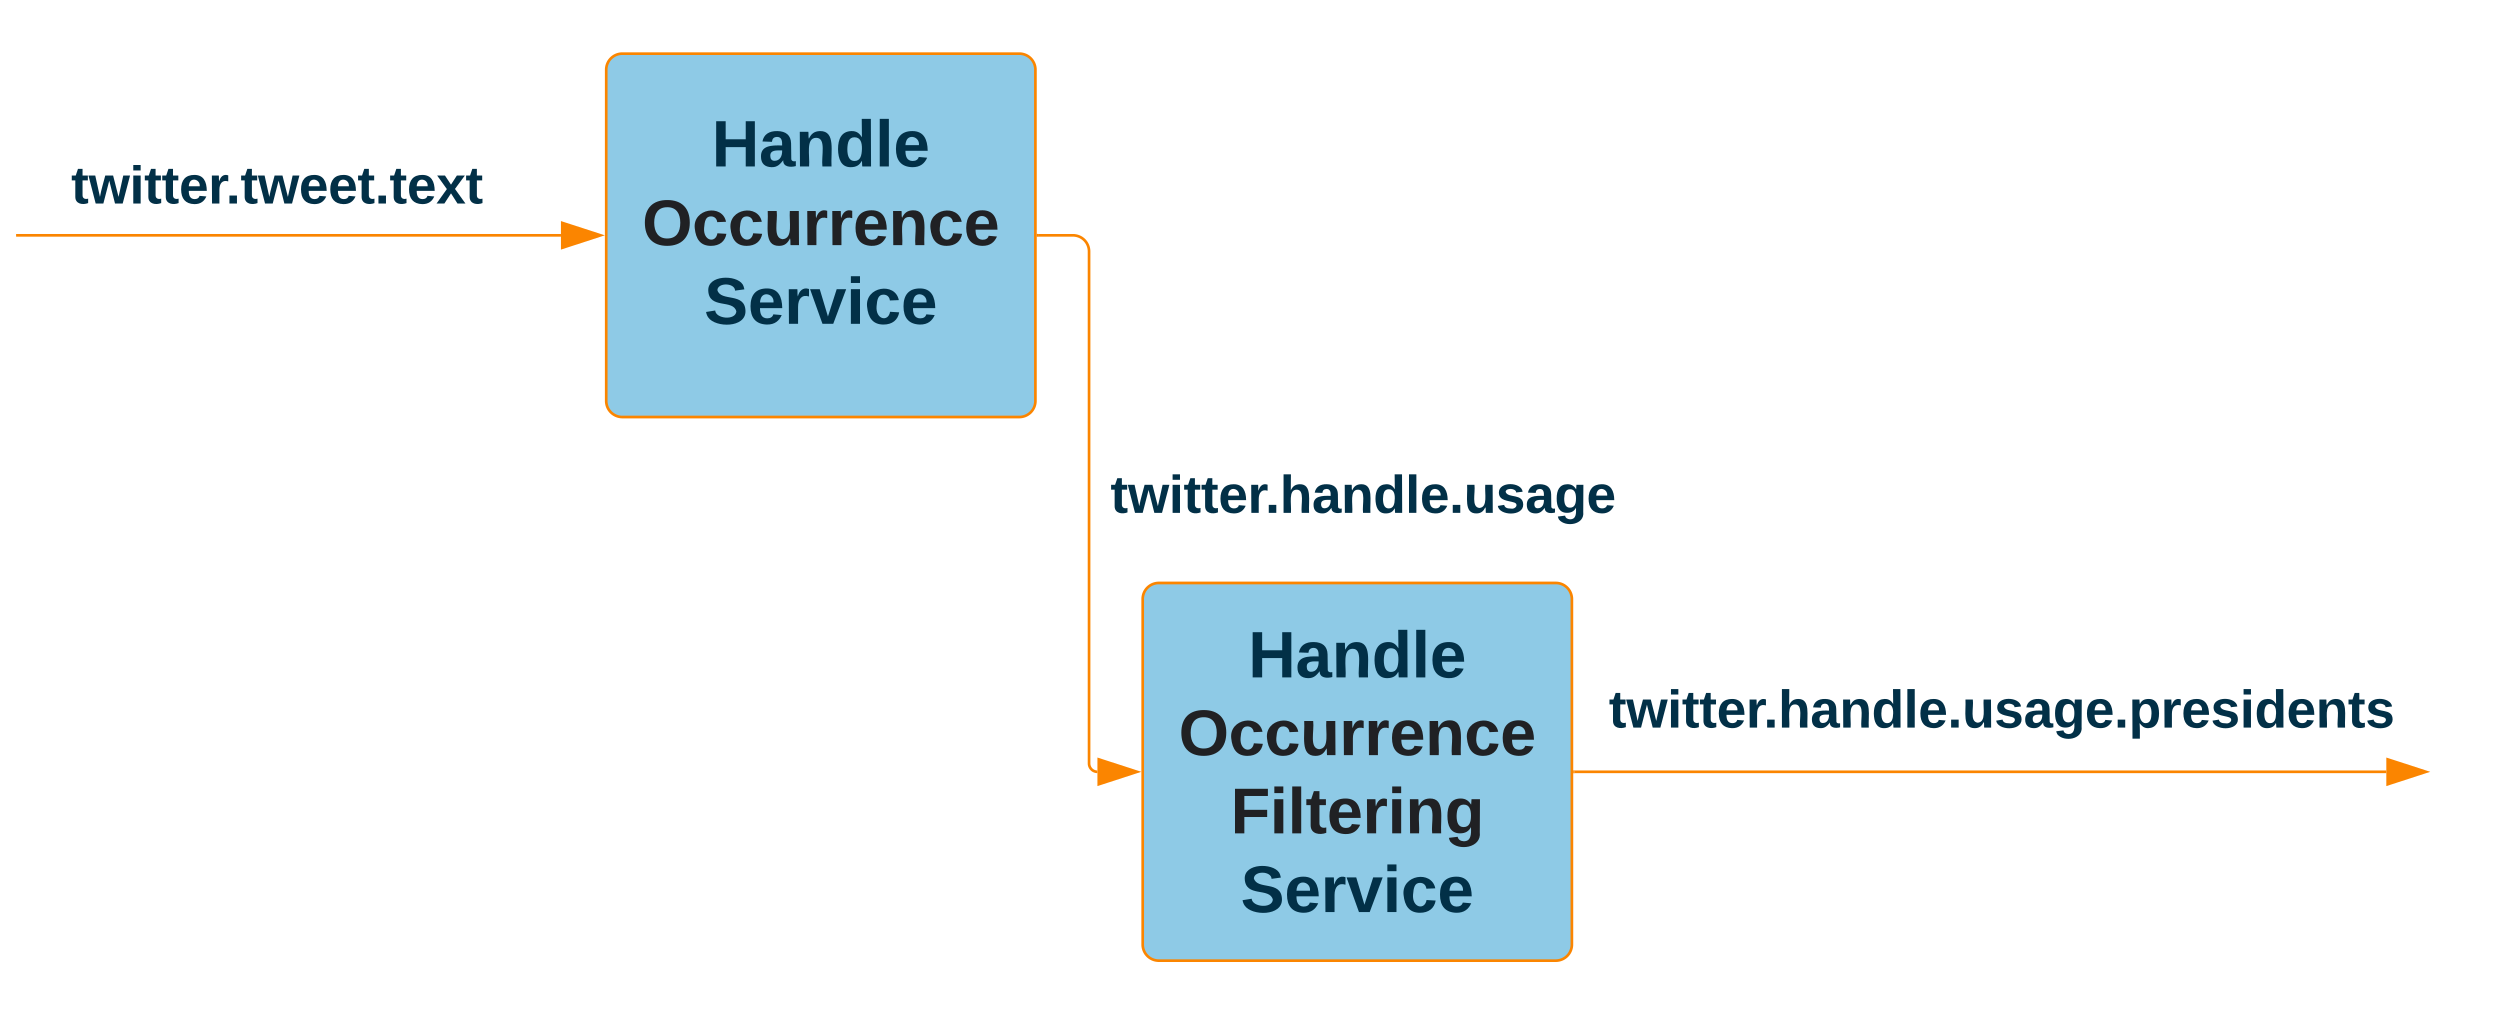 <svg xmlns="http://www.w3.org/2000/svg" xmlns:xlink="http://www.w3.org/1999/xlink" xmlns:lucid="lucid" width="932" height="378.13"><g transform="translate(-14 -20)" lucid:page-tab-id="fXNDI1ilYvhY"><path d="M240 46a6 6 0 0 1 6-6h148a6 6 0 0 1 6 6v123.47a6 6 0 0 1-6 6H246a6 6 0 0 1-6-6z" stroke="#fb8500" fill="#8ecae6"/><use xlink:href="#a" transform="matrix(1,0,0,1,252,52) translate(27.361 30.056)"/><use xlink:href="#b" transform="matrix(1,0,0,1,252,52) translate(1.4 59.389)"/><use xlink:href="#c" transform="matrix(1,0,0,1,252,52) translate(24.543 88.722)"/><path d="M20.5 107.73h202.62M20.5 107.73H20" stroke="#fb8500" fill="none"/><path d="M237.88 107.73l-14.26 4.64v-9.27z" stroke="#fb8500" fill="#fb8500"/><use xlink:href="#d" transform="matrix(1,0,0,1,40.537,80.16) translate(0 15.716)"/><path d="M401 107.73h13a6 6 0 0 1 6 6v190.9a3.12 3.12 0 0 0 3.12 3.1" stroke="#fb8500" fill="none"/><path d="M401 108.23h-.5v-1h.5z" stroke="#fb8500" stroke-width=".05" fill="#fb8500"/><path d="M437.88 307.73l-14.26 4.64v-9.27z" stroke="#fb8500" fill="#fb8500"/><use xlink:href="#e" transform="matrix(1,0,0,1,428,195.472) translate(0 15.716)"/><path d="M440 243.33a6 6 0 0 1 6-6h148a6 6 0 0 1 6 6v128.8a6 6 0 0 1-6 6H446a6 6 0 0 1-6-6z" stroke="#fb8500" fill="#8ecae6"/><use xlink:href="#a" transform="matrix(1,0,0,1,452,249.333) translate(27.361 23.212)"/><use xlink:href="#f" transform="matrix(1,0,0,1,452,249.333) translate(1.4 52.19)"/><use xlink:href="#g" transform="matrix(1,0,0,1,452,249.333) translate(20.8 81.345)"/><use xlink:href="#c" transform="matrix(1,0,0,1,452,249.333) translate(24.543 110.678)"/><path d="M601 307.73h302.62" stroke="#fb8500" fill="none"/><path d="M601 308.23h-.5v-1h.5z" stroke="#fb8500" stroke-width=".05" fill="#fb8500"/><path d="M918.38 307.73l-14.26 4.64v-9.27z" stroke="#fb8500" fill="#fb8500"/><g><use xlink:href="#h" transform="matrix(1,0,0,1,613.789,275.525) translate(0 15.716)"/></g><defs><path fill="#023047" d="M186 0v-106H76V0H24v-248h52v99h110v-99h50V0h-50" id="i"/><path fill="#023047" d="M133-34C117-15 103 5 69 4 32 3 11-16 11-54c-1-60 55-63 116-61 1-26-3-47-28-47-18 1-26 9-28 27l-52-2c7-38 36-58 82-57s74 22 75 68l1 82c-1 14 12 18 25 15v27c-30 8-71 5-69-32zm-48 3c29 0 43-24 42-57-32 0-66-3-65 30 0 17 8 27 23 27" id="j"/><path fill="#023047" d="M135-194c87-1 58 113 63 194h-50c-7-57 23-157-34-157-59 0-34 97-39 157H25l-1-190h47c2 12-1 28 3 38 12-26 28-41 61-42" id="k"/><path fill="#023047" d="M88-194c31-1 46 15 58 34l-1-101h50l1 261h-48c-2-10 0-23-3-31C134-8 116 4 84 4 32 4 16-41 15-95c0-56 19-97 73-99zm17 164c33 0 40-30 41-66 1-37-9-64-41-64s-38 30-39 65c0 43 13 65 39 65" id="l"/><path fill="#023047" d="M25 0v-261h50V0H25" id="m"/><path fill="#023047" d="M185-48c-13 30-37 53-82 52C43 2 14-33 14-96s30-98 90-98c62 0 83 45 84 108H66c0 31 8 55 39 56 18 0 30-7 34-22zm-45-69c5-46-57-63-70-21-2 6-4 13-4 21h74" id="n"/><g id="a"><use transform="matrix(0.068,0,0,0.068,0,0)" xlink:href="#i"/><use transform="matrix(0.068,0,0,0.068,17.586,0)" xlink:href="#j"/><use transform="matrix(0.068,0,0,0.068,31.167,0)" xlink:href="#k"/><use transform="matrix(0.068,0,0,0.068,46.037,0)" xlink:href="#l"/><use transform="matrix(0.068,0,0,0.068,60.907,0)" xlink:href="#m"/><use transform="matrix(0.068,0,0,0.068,67.698,0)" xlink:href="#n"/></g><path fill="#202124" d="M140-251c80 0 125 45 125 126S219 4 139 4C58 4 15-44 15-125s44-126 125-126zm-1 214c52 0 73-35 73-88 0-50-21-86-72-86-52 0-73 35-73 86s22 88 72 88" id="o"/><path fill="#202124" d="M190-63c-7 42-38 67-86 67-59 0-84-38-90-98-12-110 154-137 174-36l-49 2c-2-19-15-32-35-32-30 0-35 28-38 64-6 74 65 87 74 30" id="p"/><path fill="#202124" d="M85 4C-2 5 27-109 22-190h50c7 57-23 150 33 157 60-5 35-97 40-157h50l1 190h-47c-2-12 1-28-3-38-12 25-28 42-61 42" id="q"/><path fill="#202124" d="M135-150c-39-12-60 13-60 57V0H25l-1-190h47c2 13-1 29 3 40 6-28 27-53 61-41v41" id="r"/><path fill="#202124" d="M185-48c-13 30-37 53-82 52C43 2 14-33 14-96s30-98 90-98c62 0 83 45 84 108H66c0 31 8 55 39 56 18 0 30-7 34-22zm-45-69c5-46-57-63-70-21-2 6-4 13-4 21h74" id="s"/><path fill="#202124" d="M135-194c87-1 58 113 63 194h-50c-7-57 23-157-34-157-59 0-34 97-39 157H25l-1-190h47c2 12-1 28 3 38 12-26 28-41 61-42" id="t"/><g id="b"><use transform="matrix(0.067,0,0,0.067,0,0)" xlink:href="#o"/><use transform="matrix(0.067,0,0,0.067,18.667,0)" xlink:href="#p"/><use transform="matrix(0.067,0,0,0.067,32,0)" xlink:href="#p"/><use transform="matrix(0.067,0,0,0.067,45.333,0)" xlink:href="#q"/><use transform="matrix(0.067,0,0,0.067,59.933,0)" xlink:href="#r"/><use transform="matrix(0.067,0,0,0.067,69.267,0)" xlink:href="#r"/><use transform="matrix(0.067,0,0,0.067,78.6,0)" xlink:href="#s"/><use transform="matrix(0.067,0,0,0.067,91.933,0)" xlink:href="#t"/><use transform="matrix(0.067,0,0,0.067,106.533,0)" xlink:href="#p"/><use transform="matrix(0.067,0,0,0.067,119.867,0)" xlink:href="#s"/></g><path fill="#023047" d="M169-182c-1-43-94-46-97-3 18 66 151 10 154 114 3 95-165 93-204 36-6-8-10-19-12-30l50-8c3 46 112 56 116 5-17-69-150-10-154-114-4-87 153-88 188-35 5 8 8 18 10 28" id="u"/><path fill="#023047" d="M135-150c-39-12-60 13-60 57V0H25l-1-190h47c2 13-1 29 3 40 6-28 27-53 61-41v41" id="v"/><path fill="#023047" d="M128 0H69L1-190h53L99-40l48-150h52" id="w"/><path fill="#023047" d="M25-224v-37h50v37H25zM25 0v-190h50V0H25" id="x"/><path fill="#023047" d="M190-63c-7 42-38 67-86 67-59 0-84-38-90-98-12-110 154-137 174-36l-49 2c-2-19-15-32-35-32-30 0-35 28-38 64-6 74 65 87 74 30" id="y"/><g id="c"><use transform="matrix(0.068,0,0,0.068,0,0)" xlink:href="#u"/><use transform="matrix(0.068,0,0,0.068,16.296,0)" xlink:href="#n"/><use transform="matrix(0.068,0,0,0.068,29.877,0)" xlink:href="#v"/><use transform="matrix(0.068,0,0,0.068,39.383,0)" xlink:href="#w"/><use transform="matrix(0.068,0,0,0.068,52.963,0)" xlink:href="#x"/><use transform="matrix(0.068,0,0,0.068,59.753,0)" xlink:href="#y"/><use transform="matrix(0.068,0,0,0.068,73.333,0)" xlink:href="#n"/></g><path fill="#023047" d="M115-3C79 11 28 4 28-45v-112H4v-33h27l15-45h31v45h36v33H77v99c-1 23 16 31 38 25v30" id="z"/><path fill="#023047" d="M231 0h-52l-39-155L100 0H48L-1-190h46L77-45c9-52 24-97 36-145h53l37 145 32-145h46" id="A"/><path fill="#023047" d="M24 0v-54h51V0H24" id="B"/><path fill="#023047" d="M144 0l-44-69L55 0H2l70-98-66-92h53l41 62 40-62h54l-67 91 71 99h-54" id="C"/><g id="d"><use transform="matrix(0.055,0,0,0.055,0,0)" xlink:href="#z"/><use transform="matrix(0.055,0,0,0.055,6.494,0)" xlink:href="#A"/><use transform="matrix(0.055,0,0,0.055,21.773,0)" xlink:href="#x"/><use transform="matrix(0.055,0,0,0.055,27.229,0)" xlink:href="#z"/><use transform="matrix(0.055,0,0,0.055,33.723,0)" xlink:href="#z"/><use transform="matrix(0.055,0,0,0.055,40.217,0)" xlink:href="#n"/><use transform="matrix(0.055,0,0,0.055,51.13,0)" xlink:href="#v"/><use transform="matrix(0.055,0,0,0.055,57.678,0)" xlink:href="#B"/><use transform="matrix(0.055,0,0,0.055,63.135,0)" xlink:href="#z"/><use transform="matrix(0.055,0,0,0.055,69.629,0)" xlink:href="#A"/><use transform="matrix(0.055,0,0,0.055,84.908,0)" xlink:href="#n"/><use transform="matrix(0.055,0,0,0.055,95.821,0)" xlink:href="#n"/><use transform="matrix(0.055,0,0,0.055,106.735,0)" xlink:href="#z"/><use transform="matrix(0.055,0,0,0.055,113.229,0)" xlink:href="#B"/><use transform="matrix(0.055,0,0,0.055,118.685,0)" xlink:href="#z"/><use transform="matrix(0.055,0,0,0.055,125.179,0)" xlink:href="#n"/><use transform="matrix(0.055,0,0,0.055,136.093,0)" xlink:href="#C"/><use transform="matrix(0.055,0,0,0.055,147.006,0)" xlink:href="#z"/></g><path fill="#023047" d="M114-157C55-157 80-60 75 0H25v-261h50l-1 109c12-26 28-41 61-42 86-1 58 113 63 194h-50c-7-57 23-157-34-157" id="D"/><path fill="#023047" d="M85 4C-2 5 27-109 22-190h50c7 57-23 150 33 157 60-5 35-97 40-157h50l1 190h-47c-2-12 1-28-3-38-12 25-28 42-61 42" id="E"/><path fill="#023047" d="M137-138c1-29-70-34-71-4 15 46 118 7 119 86 1 83-164 76-172 9l43-7c4 19 20 25 44 25 33 8 57-30 24-41C81-84 22-81 20-136c-2-80 154-74 161-7" id="F"/><path fill="#023047" d="M195-6C206 82 75 100 31 46c-4-6-6-13-8-21l49-6c3 16 16 24 34 25 40 0 42-37 40-79-11 22-30 35-61 35-53 0-70-43-70-97 0-56 18-96 73-97 30 0 46 14 59 34l2-30h47zm-90-29c32 0 41-27 41-63 0-35-9-62-40-62-32 0-39 29-40 63 0 36 9 62 39 62" id="G"/><g id="e"><use transform="matrix(0.055,0,0,0.055,0,0)" xlink:href="#z"/><use transform="matrix(0.055,0,0,0.055,6.494,0)" xlink:href="#A"/><use transform="matrix(0.055,0,0,0.055,21.773,0)" xlink:href="#x"/><use transform="matrix(0.055,0,0,0.055,27.229,0)" xlink:href="#z"/><use transform="matrix(0.055,0,0,0.055,33.723,0)" xlink:href="#z"/><use transform="matrix(0.055,0,0,0.055,40.217,0)" xlink:href="#n"/><use transform="matrix(0.055,0,0,0.055,51.13,0)" xlink:href="#v"/><use transform="matrix(0.055,0,0,0.055,57.678,0)" xlink:href="#B"/><use transform="matrix(0.055,0,0,0.055,63.135,0)" xlink:href="#D"/><use transform="matrix(0.055,0,0,0.055,75.086,0)" xlink:href="#j"/><use transform="matrix(0.055,0,0,0.055,85.999,0)" xlink:href="#k"/><use transform="matrix(0.055,0,0,0.055,97.95,0)" xlink:href="#l"/><use transform="matrix(0.055,0,0,0.055,109.9,0)" xlink:href="#m"/><use transform="matrix(0.055,0,0,0.055,115.357,0)" xlink:href="#n"/><use transform="matrix(0.055,0,0,0.055,126.27,0)" xlink:href="#B"/><use transform="matrix(0.055,0,0,0.055,131.727,0)" xlink:href="#E"/><use transform="matrix(0.055,0,0,0.055,143.678,0)" xlink:href="#F"/><use transform="matrix(0.055,0,0,0.055,154.591,0)" xlink:href="#j"/><use transform="matrix(0.055,0,0,0.055,165.505,0)" xlink:href="#G"/><use transform="matrix(0.055,0,0,0.055,177.455,0)" xlink:href="#n"/></g><g id="f"><use transform="matrix(0.067,0,0,0.067,0,0)" xlink:href="#o"/><use transform="matrix(0.067,0,0,0.067,18.667,0)" xlink:href="#p"/><use transform="matrix(0.067,0,0,0.067,32,0)" xlink:href="#p"/><use transform="matrix(0.067,0,0,0.067,45.333,0)" xlink:href="#q"/><use transform="matrix(0.067,0,0,0.067,59.933,0)" xlink:href="#r"/><use transform="matrix(0.067,0,0,0.067,69.267,0)" xlink:href="#r"/><use transform="matrix(0.067,0,0,0.067,78.6,0)" xlink:href="#s"/><use transform="matrix(0.067,0,0,0.067,91.933,0)" xlink:href="#t"/><use transform="matrix(0.067,0,0,0.067,106.533,0)" xlink:href="#p"/><use transform="matrix(0.067,0,0,0.067,119.867,0)" xlink:href="#s"/></g><path fill="#202124" d="M76-208v77h127v40H76V0H24v-248h183v40H76" id="H"/><path fill="#202124" d="M25-224v-37h50v37H25zM25 0v-190h50V0H25" id="I"/><path fill="#202124" d="M25 0v-261h50V0H25" id="J"/><path fill="#202124" d="M115-3C79 11 28 4 28-45v-112H4v-33h27l15-45h31v45h36v33H77v99c-1 23 16 31 38 25v30" id="K"/><path fill="#202124" d="M195-6C206 82 75 100 31 46c-4-6-6-13-8-21l49-6c3 16 16 24 34 25 40 0 42-37 40-79-11 22-30 35-61 35-53 0-70-43-70-97 0-56 18-96 73-97 30 0 46 14 59 34l2-30h47zm-90-29c32 0 41-27 41-63 0-35-9-62-40-62-32 0-39 29-40 63 0 36 9 62 39 62" id="L"/><g id="g"><use transform="matrix(0.067,0,0,0.067,0,0)" xlink:href="#H"/><use transform="matrix(0.067,0,0,0.067,14.6,0)" xlink:href="#I"/><use transform="matrix(0.067,0,0,0.067,21.267,0)" xlink:href="#J"/><use transform="matrix(0.067,0,0,0.067,27.933,0)" xlink:href="#K"/><use transform="matrix(0.067,0,0,0.067,35.867,0)" xlink:href="#s"/><use transform="matrix(0.067,0,0,0.067,49.2,0)" xlink:href="#r"/><use transform="matrix(0.067,0,0,0.067,58.533,0)" xlink:href="#I"/><use transform="matrix(0.067,0,0,0.067,65.2,0)" xlink:href="#t"/><use transform="matrix(0.067,0,0,0.067,79.8,0)" xlink:href="#L"/></g><path fill="#023047" d="M135-194c53 0 70 44 70 98 0 56-19 98-73 100-31 1-45-17-59-34 3 33 2 69 2 105H25l-1-265h48c2 10 0 23 3 31 11-24 29-35 60-35zM114-30c33 0 39-31 40-66 0-38-9-64-40-64-56 0-55 130 0 130" id="M"/><g id="h"><use transform="matrix(0.055,0,0,0.055,0,0)" xlink:href="#z"/><use transform="matrix(0.055,0,0,0.055,6.494,0)" xlink:href="#A"/><use transform="matrix(0.055,0,0,0.055,21.773,0)" xlink:href="#x"/><use transform="matrix(0.055,0,0,0.055,27.229,0)" xlink:href="#z"/><use transform="matrix(0.055,0,0,0.055,33.723,0)" xlink:href="#z"/><use transform="matrix(0.055,0,0,0.055,40.217,0)" xlink:href="#n"/><use transform="matrix(0.055,0,0,0.055,51.13,0)" xlink:href="#v"/><use transform="matrix(0.055,0,0,0.055,57.678,0)" xlink:href="#B"/><use transform="matrix(0.055,0,0,0.055,63.135,0)" xlink:href="#D"/><use transform="matrix(0.055,0,0,0.055,75.086,0)" xlink:href="#j"/><use transform="matrix(0.055,0,0,0.055,85.999,0)" xlink:href="#k"/><use transform="matrix(0.055,0,0,0.055,97.95,0)" xlink:href="#l"/><use transform="matrix(0.055,0,0,0.055,109.9,0)" xlink:href="#m"/><use transform="matrix(0.055,0,0,0.055,115.357,0)" xlink:href="#n"/><use transform="matrix(0.055,0,0,0.055,126.27,0)" xlink:href="#B"/><use transform="matrix(0.055,0,0,0.055,131.727,0)" xlink:href="#E"/><use transform="matrix(0.055,0,0,0.055,143.678,0)" xlink:href="#F"/><use transform="matrix(0.055,0,0,0.055,154.591,0)" xlink:href="#j"/><use transform="matrix(0.055,0,0,0.055,165.505,0)" xlink:href="#G"/><use transform="matrix(0.055,0,0,0.055,177.455,0)" xlink:href="#n"/><use transform="matrix(0.055,0,0,0.055,188.369,0)" xlink:href="#B"/><use transform="matrix(0.055,0,0,0.055,193.826,0)" xlink:href="#M"/><use transform="matrix(0.055,0,0,0.055,205.776,0)" xlink:href="#v"/><use transform="matrix(0.055,0,0,0.055,213.416,0)" xlink:href="#n"/><use transform="matrix(0.055,0,0,0.055,224.329,0)" xlink:href="#F"/><use transform="matrix(0.055,0,0,0.055,235.243,0)" xlink:href="#x"/><use transform="matrix(0.055,0,0,0.055,240.7,0)" xlink:href="#l"/><use transform="matrix(0.055,0,0,0.055,252.65,0)" xlink:href="#n"/><use transform="matrix(0.055,0,0,0.055,263.564,0)" xlink:href="#k"/><use transform="matrix(0.055,0,0,0.055,275.514,0)" xlink:href="#z"/><use transform="matrix(0.055,0,0,0.055,282.008,0)" xlink:href="#F"/></g></defs></g></svg>